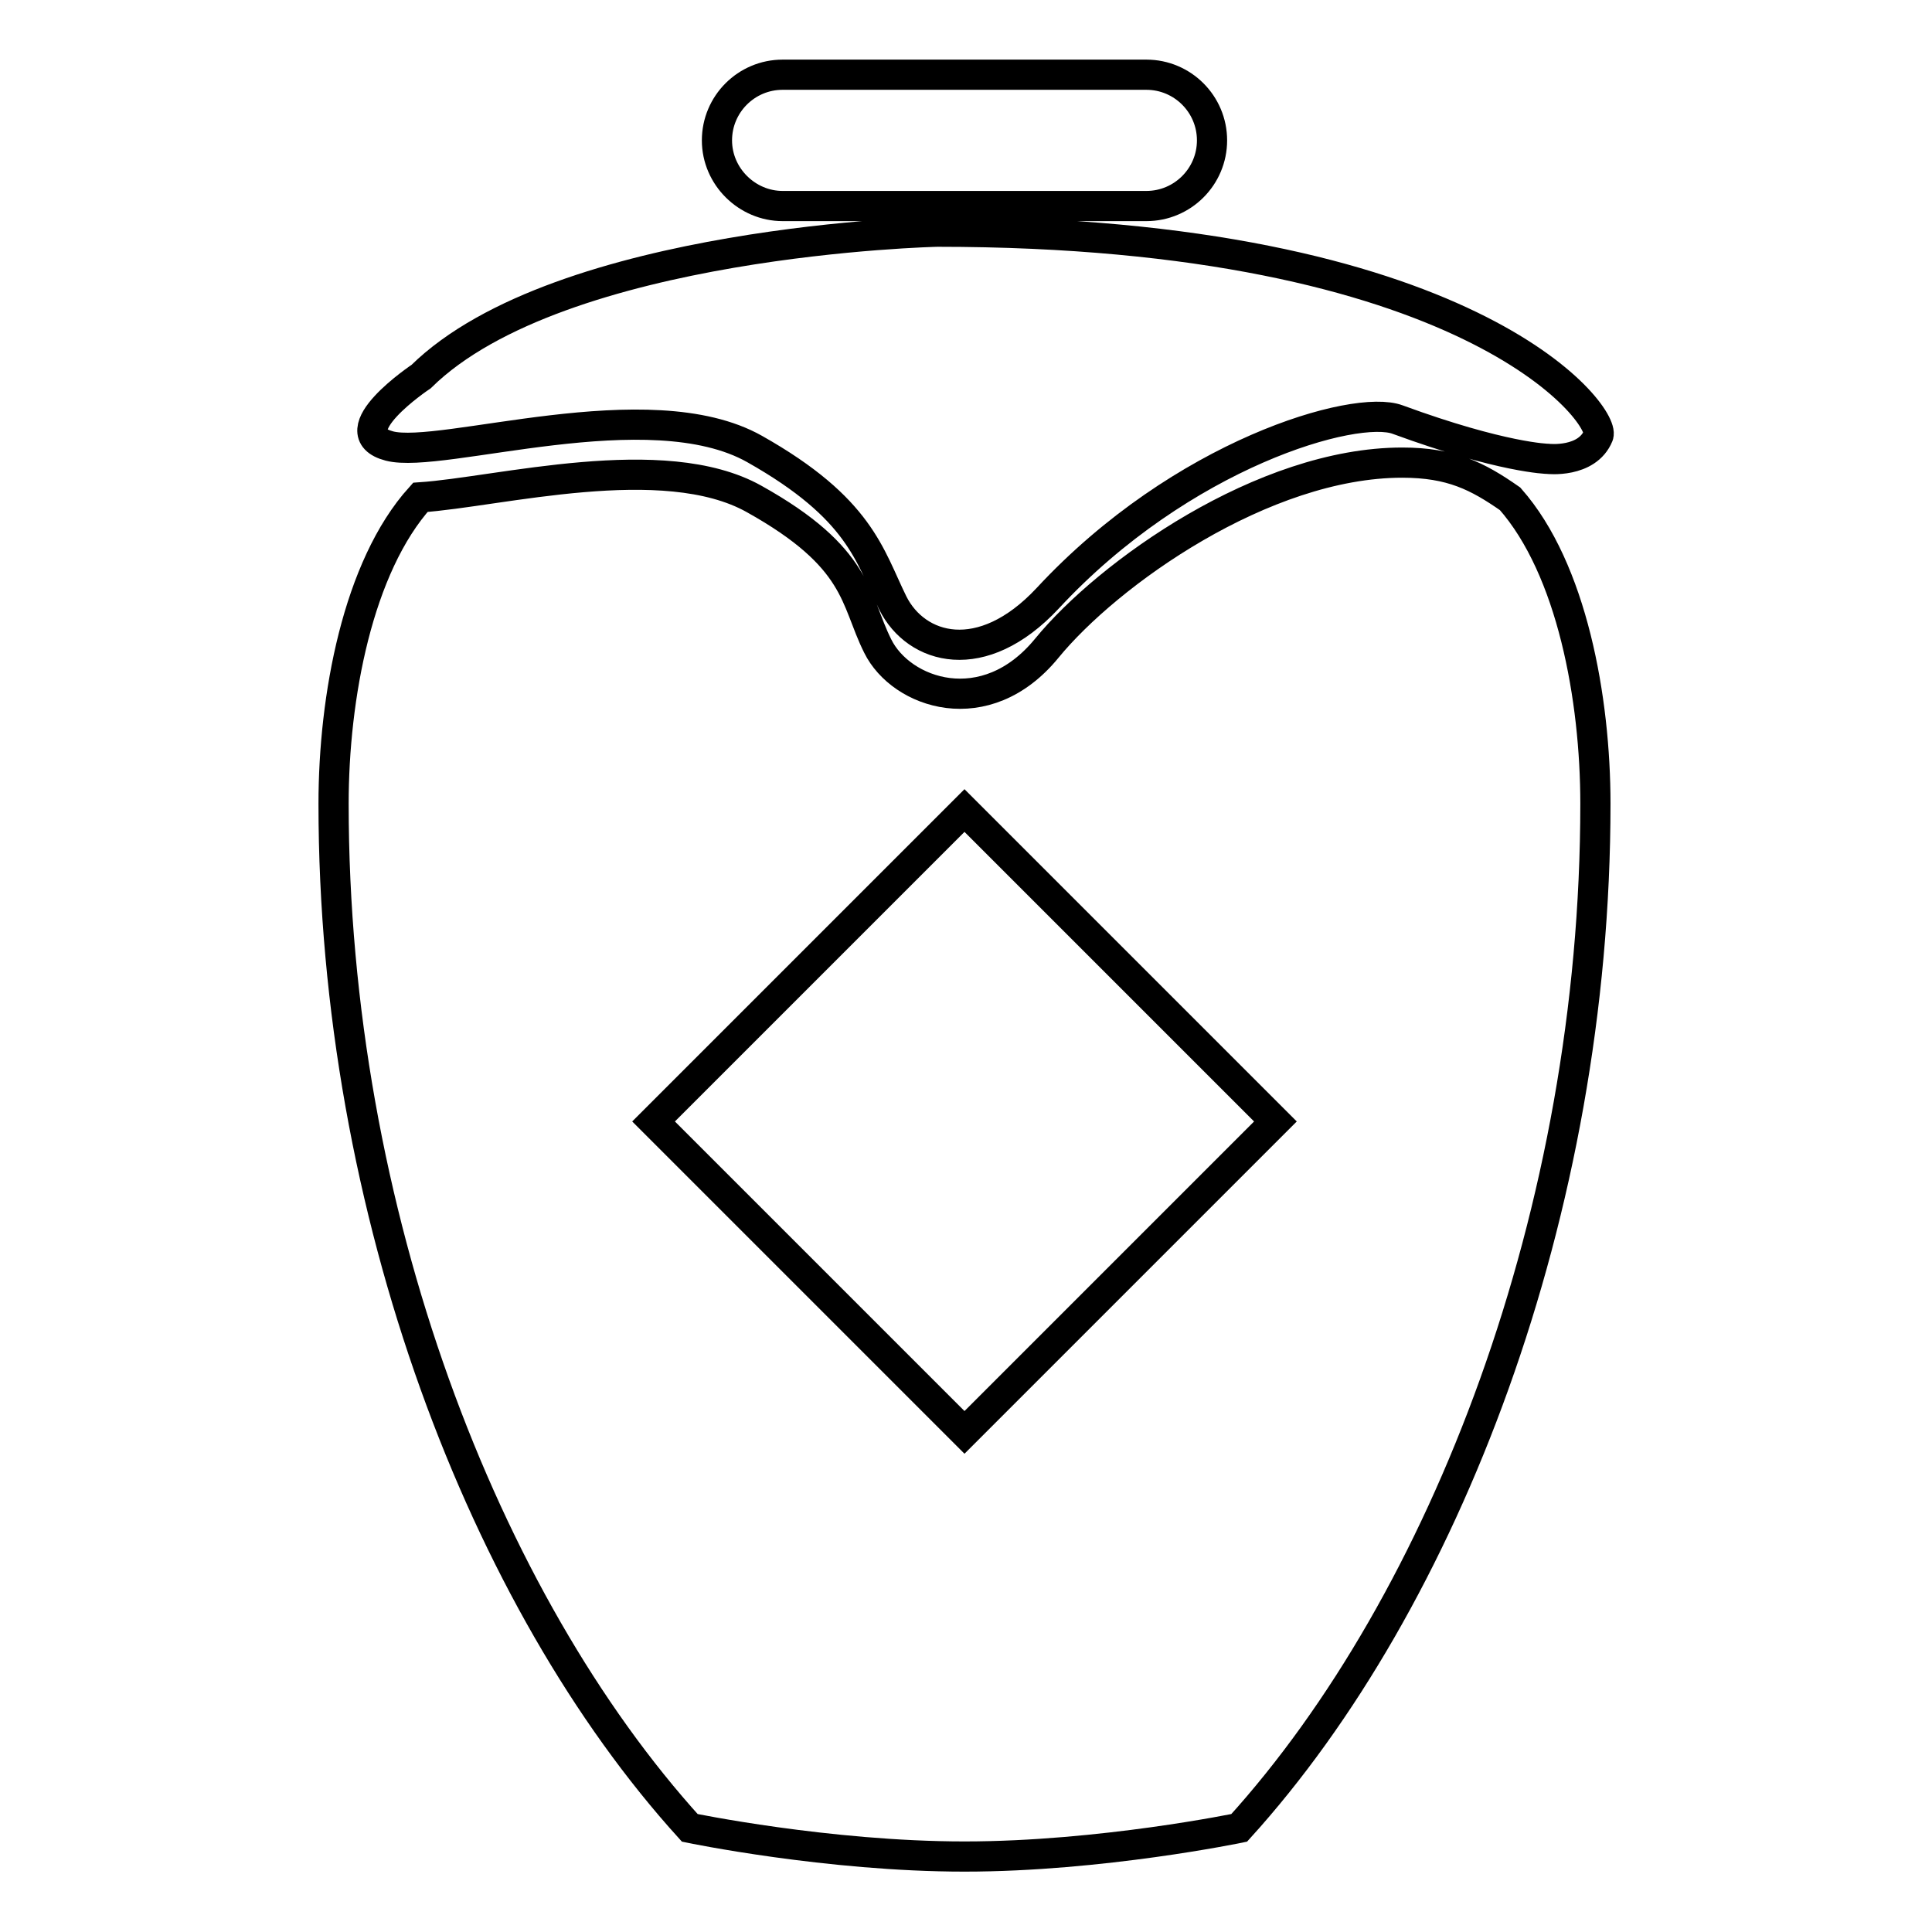 <?xml version="1.0" encoding="utf-8"?>
<!-- Svg Vector Icons : http://www.onlinewebfonts.com/icon -->
<!DOCTYPE svg PUBLIC "-//W3C//DTD SVG 1.1//EN" "http://www.w3.org/Graphics/SVG/1.1/DTD/svg11.dtd">
<svg version="1.1" xmlns="http://www.w3.org/2000/svg" xmlns:xlink="http://www.w3.org/1999/xlink" x="0px" y="0px" viewBox="0 0 256 256" enable-background="new 0 0 256 256" xml:space="preserve">
<g> <path stroke-width="4" fill-opacity="0" stroke="#000000"  d="M124.2,30.7c0,0-50,1.1-68.4,19.2c0,0-11.1,7.4-4.2,9.2c6.9,1.8,34.4-7.5,48.4,0.4 c14,7.9,15.2,14.1,18.3,20.4c3.1,6.2,11.8,8.7,20.5-0.6c17.8-19.2,40.8-25.8,46.4-23.7c13.9,5.1,19.9,5.2,19.9,5.2s5.2,0.6,6.7-3.1 C212.8,54.9,194.6,30.7,124.2,30.7z M103.7,27.3h48.2c4.8,0,8.7-3.9,8.7-8.7s-3.9-8.7-8.7-8.7h-48.2c-4.8,0-8.7,3.9-8.7,8.7 S99,27.3,103.7,27.3z M185.8,61.3c-18.4,0-39,14.7-47.1,24.6c-8.1,9.9-19.3,6-22.4-0.3c-3.1-6.2-2.4-11.7-16.4-19.5 c-12-6.7-33.8-0.9-44.2-0.2c-8.3,9.2-11.5,26.5-11.5,40.6c0,54.1,20,105.7,47.2,135.7c0,0,18.3,3.8,36.4,3.8 c18.1,0,36.4-3.8,36.4-3.8c27.2-30,47.2-81.6,47.2-135.7c0-13.9-3.1-31.1-11.3-40.4C195.8,63.1,192.3,61.3,185.8,61.3z  M127.8,189.8l-41.2-41.2l41.2-41.2l41.2,41.2L127.8,189.8z"/></g>
</svg>